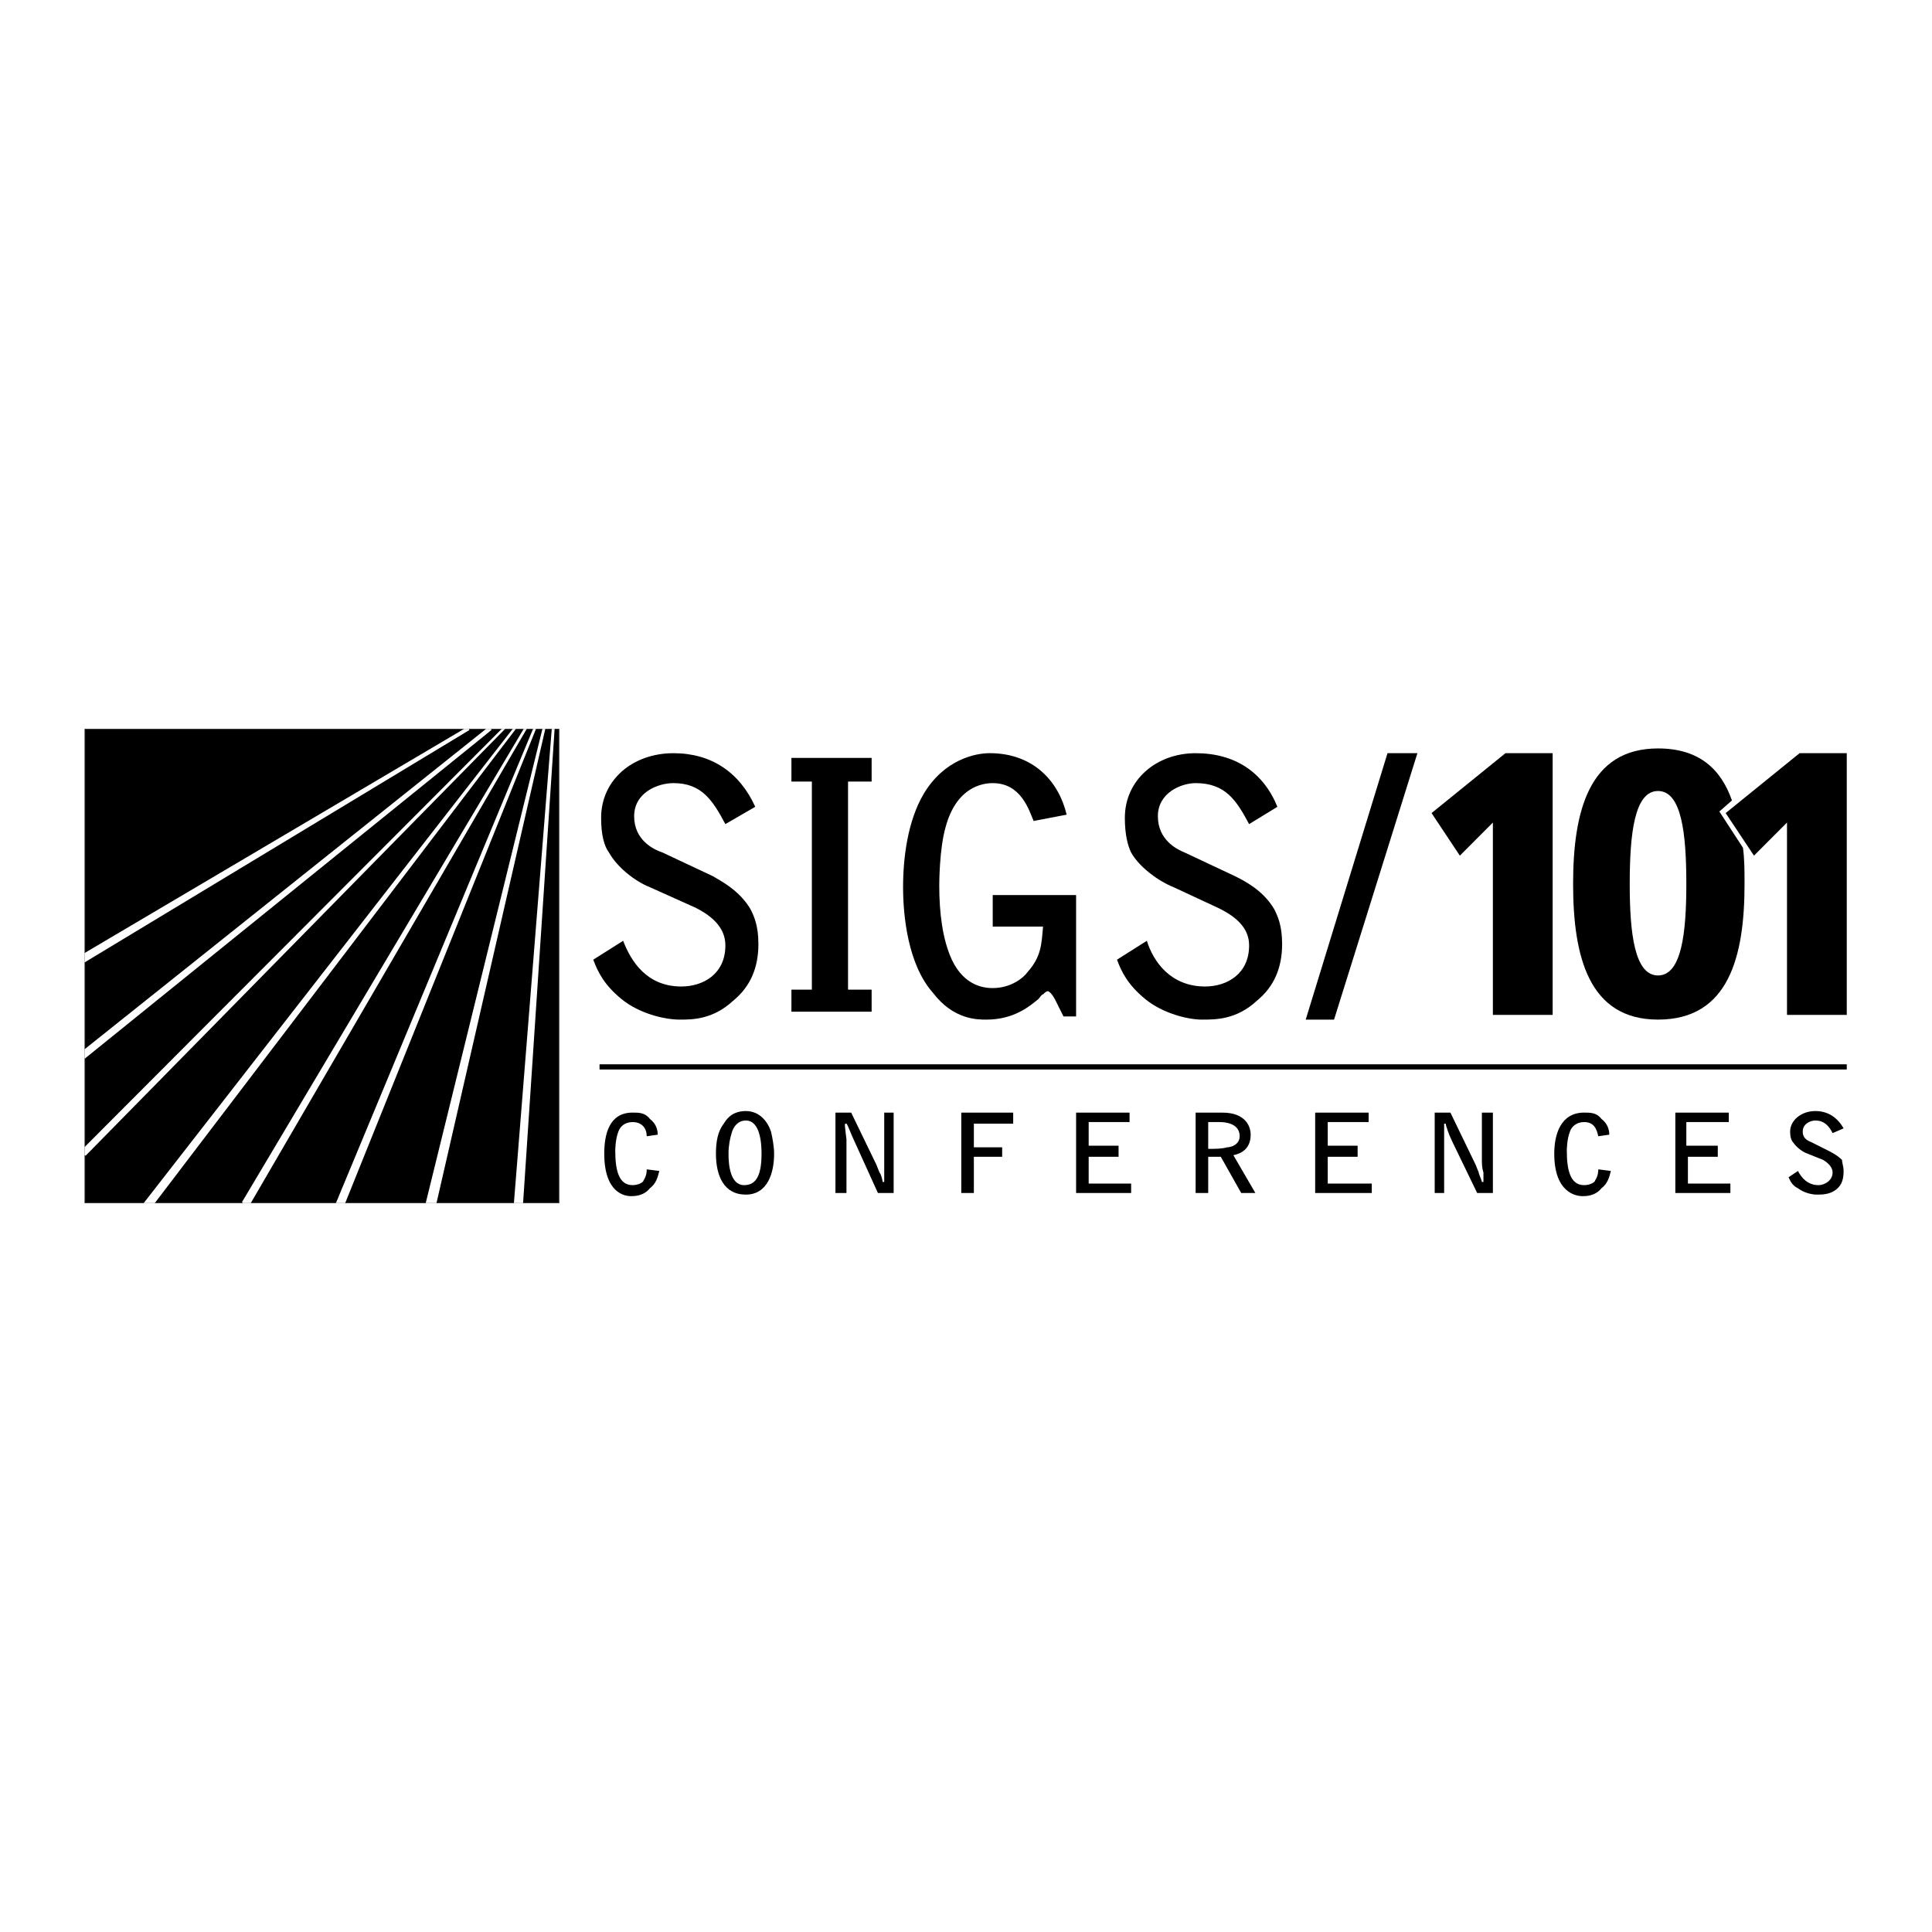 <svg xmlns="http://www.w3.org/2000/svg" width="2500" height="2500" viewBox="0 0 192.756 192.756"><path fill-rule="evenodd" clip-rule="evenodd" fill="#fff" d="M0 0h192.756v192.756H0V0z"/><path d="M64.524 113.365c0-.787-.471-1.416-1.413-1.416-.785 0-1.255.473-1.412.943-.314.787-.314 1.889-.314 1.889 0 1.887.314 3.461 1.726 3.461.627 0 1.099-.314 1.099-.473.314-.473.314-.943.314-1.102l1.255.158c-.157.629-.314 1.258-.942 1.73-.627.785-1.569.785-1.883.785-.628 0-2.667-.314-2.667-4.246 0-1.887.47-4.09 2.824-4.09.627 0 1.255 0 1.726.629.628.473.785 1.102.785 1.574l-1.098.158zM75.979 115.096c0 2.045-.471 3.146-1.727 3.146-1.412 0-1.569-2.045-1.569-3.146 0-.787.157-1.572.314-2.045.156-.629.627-1.258 1.412-1.258 1.413 0 1.57 2.201 1.57 3.303zm-1.569-4.246c-.628 0-1.569.156-2.197 1.258-.627.785-.784 1.887-.784 2.988 0 2.201.784 4.09 2.981 4.09s2.824-2.203 2.824-4.09c0-.629-.157-1.572-.313-2.203-.315-.944-1.099-2.043-2.511-2.043zM83.354 111.006h1.569l2.511 5.191.314.785c.157.158.314.787.314.945h.157v-.158-.787-5.977h.941v8.021h-1.57l-2.354-5.189c-.314-.629-.628-1.574-.784-1.73-.157 0-.157 0-.157.156 0 .158.157 1.416.157 1.416v5.348h-1.099v-8.021h.001zM95.907 111.006h5.179v1.101h-3.924v2.36h2.824v.943h-2.824v3.617h-1.255v-8.021zM107.363 111.006h5.334v.943h-4.08v2.36h2.983v1.101h-2.983v2.674h4.237v.943h-5.491v-8.021zM121.643 111.949c1.254 0 2.039.473 2.039 1.416 0 .787-.785 1.102-1.256 1.102-.471.156-1.254.156-1.883.156v-2.674h1.1zm-2.356 7.078h1.256v-3.617h1.256l2.039 3.617h1.412l-2.195-3.773c.783-.158 1.725-.631 1.725-2.045 0-.787-.471-2.203-2.824-2.203h-2.668v8.021h-.001zM131.215 111.006h5.334v.943h-4.08v2.36h2.982v1.101h-2.982v2.674h4.394v.943h-5.648v-8.021zM143.139 111.006h1.57l2.51 5.191.314.785c0 .158.314.787.314.945h.156v-.158-.787c-.156-.471-.156-.943-.156-1.258v-4.719h1.098v8.021h-1.568l-2.512-5.189c-.314-.629-.627-1.574-.627-1.73h-.156v6.92h-.943v-8.021zM159.459 113.365c-.156-.787-.471-1.416-1.412-1.416-.785 0-1.256.473-1.412.943-.314.787-.314 1.889-.314 1.889 0 1.887.314 3.461 1.727 3.461.627 0 1.098-.314 1.098-.473.314-.473.314-.943.314-1.102l1.256.158c-.158.629-.314 1.258-.941 1.73-.629.785-1.57.785-1.883.785-.629 0-2.824-.314-2.824-4.246 0-1.887.627-4.09 2.98-4.09.627 0 1.256 0 1.727.629.627.473.783 1.102.783 1.574l-1.099.158zM167.148 111.006h5.334v.943h-4.236v2.36h3.139v1.101h-2.981v2.674h4.237v.943h-5.493v-8.021zM182.84 113.051c-.314-.629-.785-1.258-1.727-1.258-.471 0-1.254.314-1.254 1.1 0 .787.627.945.941 1.102l1.568.787c.314.156.941.473 1.412.943 0 .314.156.629.156 1.102 0 .785-.156 1.416-.783 1.887-.629.473-1.412.473-1.883.473s-1.256-.158-1.885-.629c-.627-.314-.783-.787-.941-1.102l.941-.629c.314.629.943 1.416 2.041 1.416.627 0 1.412-.473 1.412-1.26 0-.314-.156-.785-.941-1.258l-1.568-.629c-.471-.158-1.1-.629-1.412-1.102-.158-.156-.314-.471-.314-1.102 0-1.1 1.098-2.043 2.51-2.043 1.256 0 2.197.629 2.824 1.729l-1.097.473zM72.37 82.222c-1.255-2.359-2.354-4.09-5.178-4.09-1.569 0-3.923.944-3.923 3.303 0 2.36 1.883 3.303 2.825 3.618l5.021 2.359c.785.472 2.667 1.416 3.766 3.303.313.629.785 1.573.785 3.461 0 2.359-.785 4.246-2.511 5.662-2.04 1.889-4.079 1.889-5.335 1.889-1.569 0-4.08-.629-5.806-2.045s-2.354-2.674-2.825-3.933l2.981-1.887c.785 2.045 2.354 4.561 5.806 4.561 2.197 0 4.394-1.258 4.394-4.088 0-1.102-.471-2.517-2.981-3.775l-4.551-2.044c-1.569-.629-3.295-2.044-4.08-3.46-.47-.629-.784-1.73-.784-3.46 0-3.775 3.138-6.449 7.218-6.449 3.766 0 6.59 1.888 8.16 5.348l-2.982 1.727zM78.96 98.738H81V77.975h-2.04v-2.359h8.003v2.359h-2.354v20.763h2.354v2.201H78.96v-2.201zM103.125 81.908c-.471-1.101-1.254-3.775-4.08-3.775-.941 0-3.608.315-4.707 4.404-.628 2.202-.628 5.662-.628 5.82 0 2.674.313 5.348 1.255 7.392 1.255 2.673 3.296 2.832 4.079 2.832 1.885 0 3.139-1.102 3.453-1.572 1.412-1.573 1.412-2.832 1.568-4.562h-5.021V89.3h8.318v12.112h-1.256l-.785-1.574c-.314-.629-.627-.943-.785-.943-.156 0-.312.158-.471.314-.156 0-.312.314-.471.473-.783.629-2.354 2.045-5.178 2.045-.941 0-3.295 0-5.335-2.674-2.511-2.832-2.981-7.708-2.981-10.539 0-2.989.471-6.606 2.04-9.28 2.04-3.46 5.179-4.09 6.591-4.09 4.393 0 6.904 2.831 7.689 6.135l-3.295.629zM124.623 82.222c-1.256-2.359-2.354-4.09-5.336-4.09-1.412 0-3.766.944-3.766 3.303 0 2.36 1.883 3.303 2.668 3.618l5.021 2.359c.941.472 2.824 1.416 3.924 3.303.312.629.783 1.573.783 3.461 0 2.359-.783 4.246-2.51 5.662-2.041 1.889-4.08 1.889-5.492 1.889s-3.924-.629-5.648-2.045c-1.727-1.416-2.354-2.674-2.826-3.933l2.982-1.887c.627 2.045 2.354 4.561 5.807 4.561 2.195 0 4.393-1.258 4.393-4.088 0-1.102-.471-2.517-3.139-3.775l-4.393-2.044c-1.57-.629-3.453-2.044-4.238-3.46-.312-.629-.627-1.73-.627-3.46 0-3.775 3.139-6.449 7.061-6.449 3.924 0 6.748 1.888 8.16 5.348l-2.824 1.727zM133.098 101.727h-2.827l8.161-26.583h2.982l-8.316 26.583z" fill-rule="evenodd" clip-rule="evenodd"/><path fill-rule="evenodd" clip-rule="evenodd" stroke="#0c0e0f" stroke-width=".129" stroke-miterlimit="2.613" d="M8.504 72.785h47.232v47.186H8.504V72.785z"/><path fill-rule="evenodd" clip-rule="evenodd" fill="#fff" stroke="#fff" stroke-width=".129" stroke-miterlimit="2.613" d="M14.467 119.971h.941l35.934-47.186h-.156l-36.719 47.186zM51.342 119.971h.785l3.138-47.186h-.156l-3.767 47.186zM42.555 119.971h.942l10.827-47.186h-.157l-11.612 47.186zM33.611 119.971h.785l18.986-47.186h-.156l-19.615 47.186zM24.196 119.971h.784l27.461-47.186h-.157l-28.088 47.186zM8.504 114.467v.787l41.74-42.469h-.157L8.504 114.467zM8.504 104.715v.785l40.485-32.715h-.471l-40.014 31.93zM8.504 95.12v.786l38.288-23.121h-.471L8.504 95.12z"/><path fill-rule="evenodd" clip-rule="evenodd" d="M150.201 75.144h4.707v26.11h-5.963V82.065l-3.295 3.303-2.824-4.247 7.375-5.977zM179.545 75.144h4.707v26.11h-5.963V82.065l-3.295 3.303-2.824-4.247 7.375-5.977z"/><path d="M165.422 74.672c-6.904 0-8.473 6.292-8.473 13.526 0 7.236 1.568 13.528 8.473 13.528 7.061 0 8.631-6.292 8.631-13.528 0-1.258 0-2.517-.158-3.617l-2.354-3.618 1.256-1.101c-1.098-3.145-3.295-5.19-7.375-5.19zm0 22.65c-2.354 0-2.824-4.247-2.824-9.124 0-5.033.471-9.28 2.824-9.28s2.824 4.247 2.824 9.28c0 4.877-.471 9.124-2.824 9.124z" fill-rule="evenodd" clip-rule="evenodd"/><path fill="none" stroke="#000" stroke-width=".518" stroke-miterlimit="2.613" d="M59.816 106.445h124.436"/></svg>